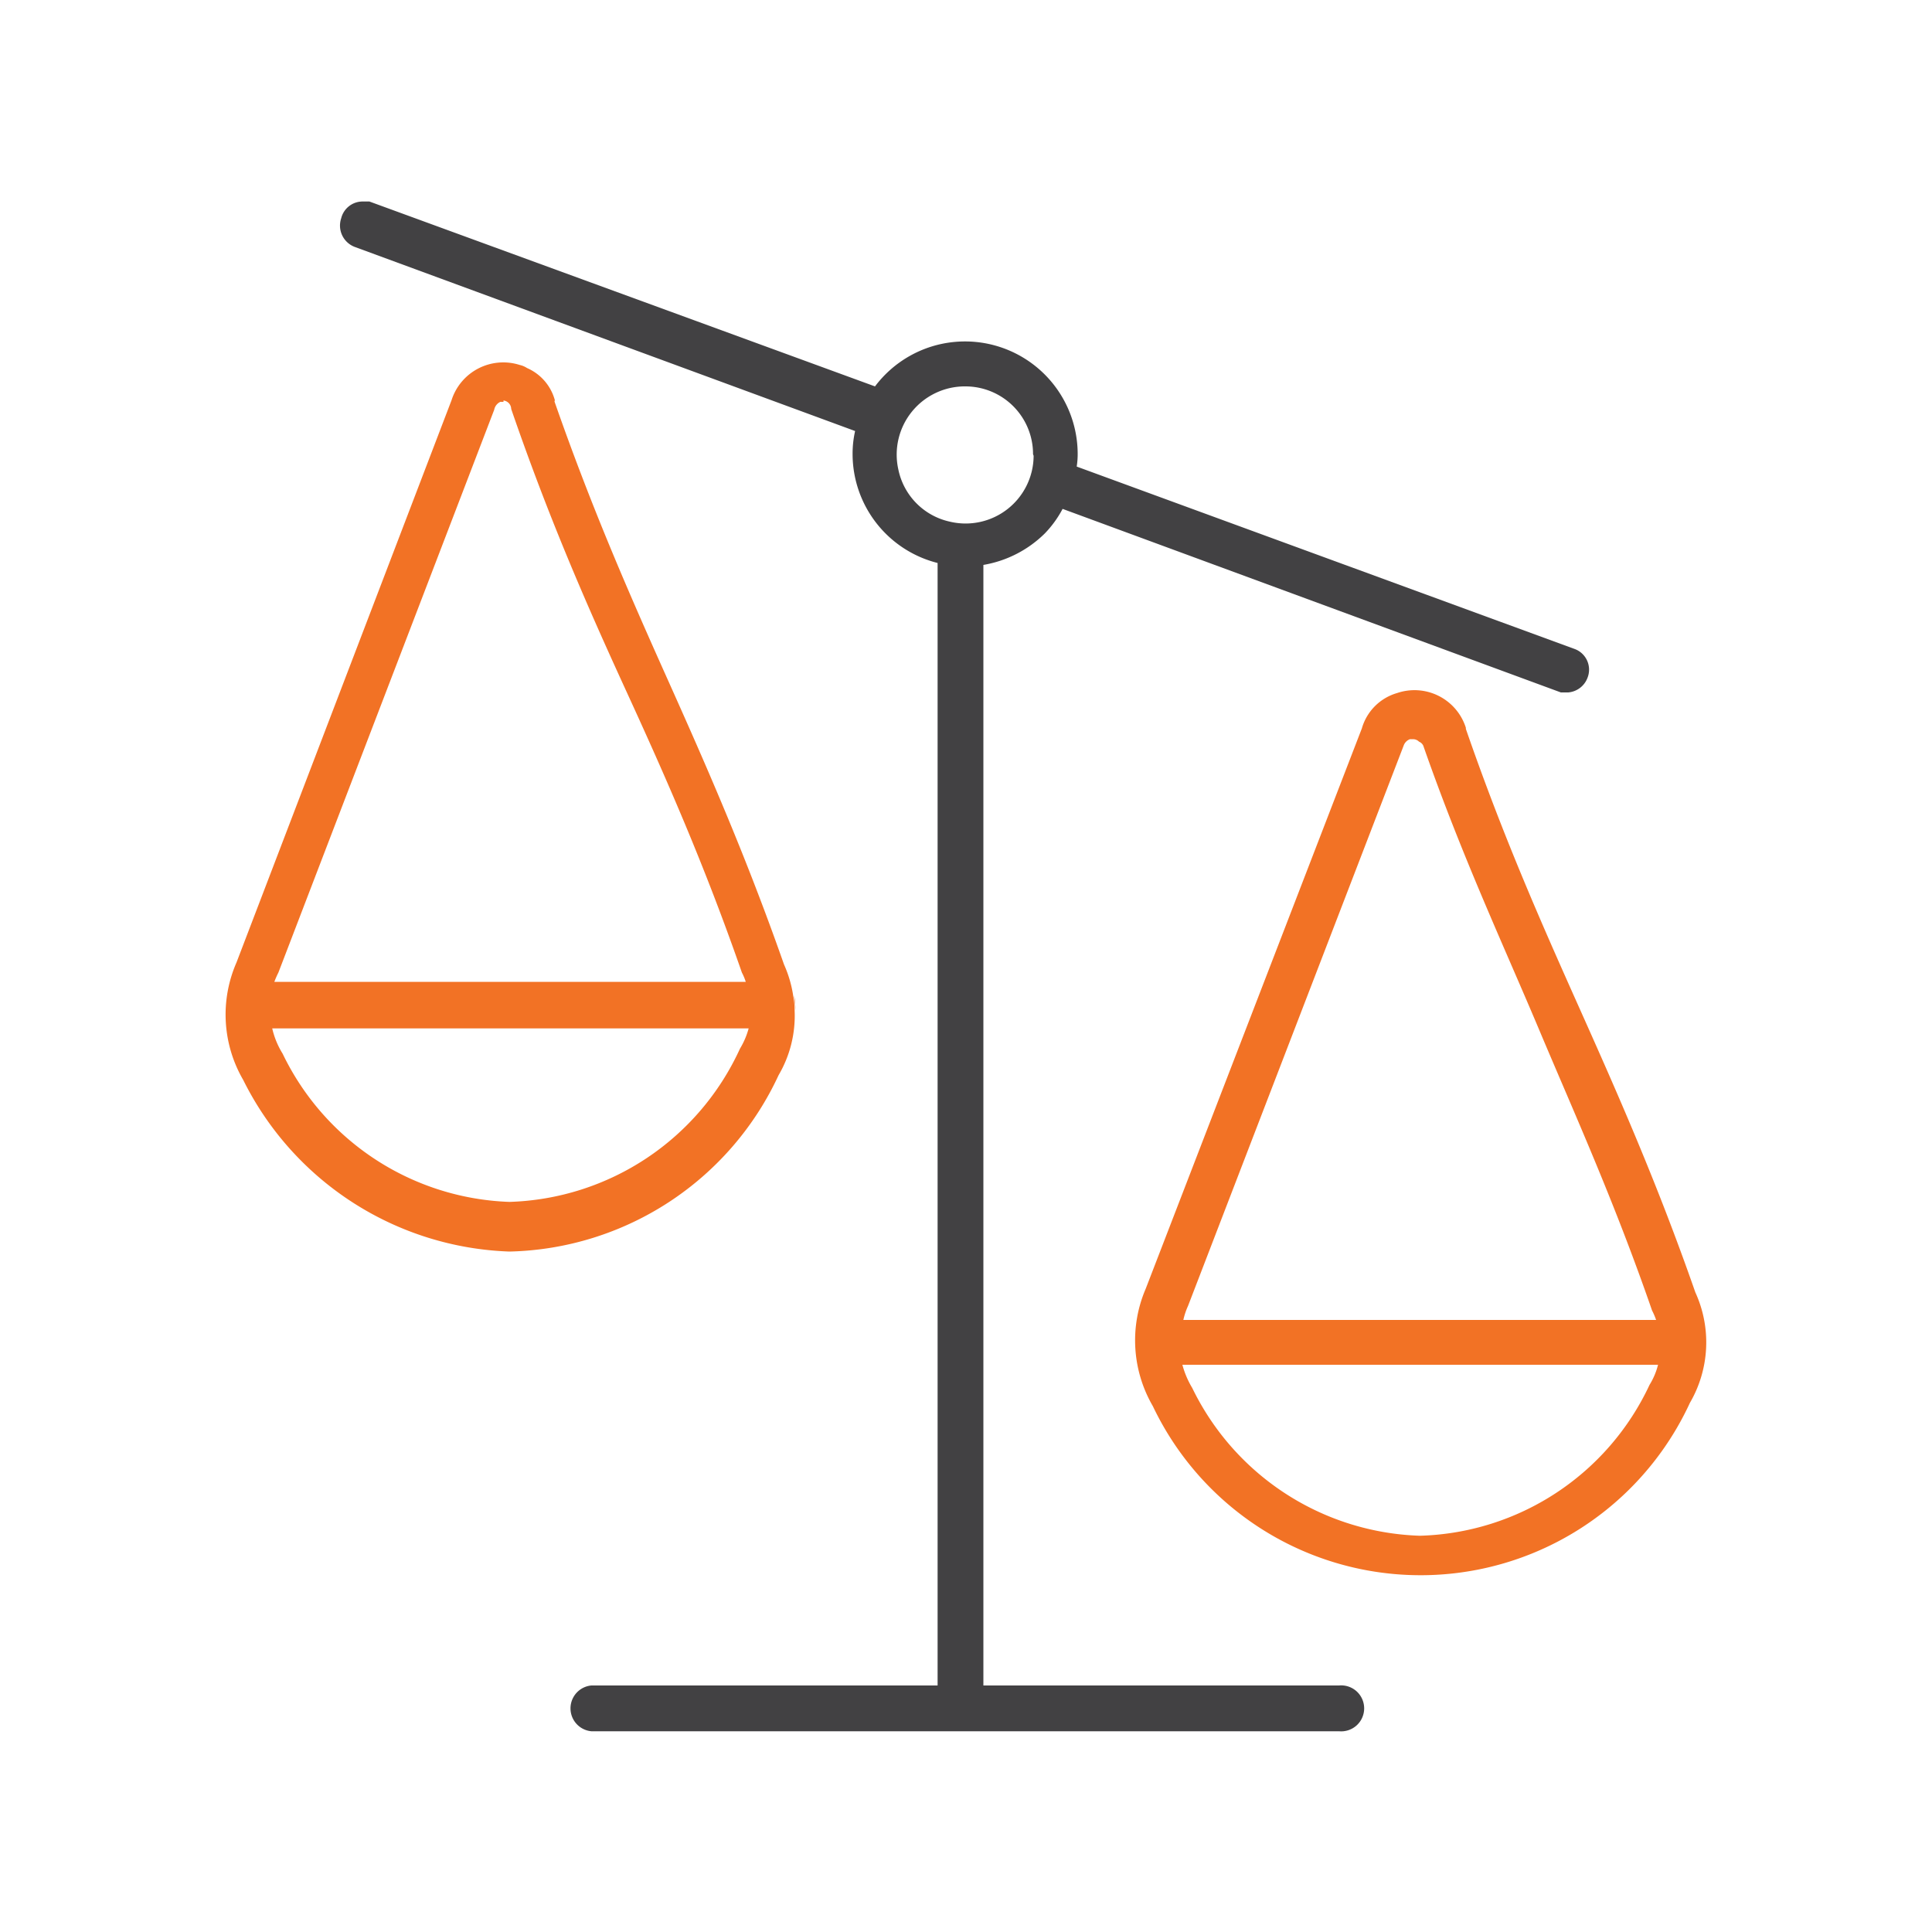 <svg id="Layer_1" data-name="Layer 1" xmlns="http://www.w3.org/2000/svg" viewBox="0 0 100 100"><defs><style>.cls-1{fill:#424143;}.cls-2{fill:#f27225;}</style></defs><path class="cls-1" d="M81.5,33.59,55.73,24.15a4.12,4.12,0,0,0,.05-.7A5.83,5.83,0,0,0,45.29,20L19.12,10.43h-.05l-.29,0a1.14,1.14,0,0,0-1.12.87,1.18,1.18,0,0,0,.7,1.48l25.9,9.53a5.32,5.32,0,0,0-.13,1.2,5.82,5.82,0,0,0,4.4,5.63V87.24H30.61a1.19,1.19,0,0,0,0,2.37h38.7a1.19,1.19,0,1,0,0-2.37H50.9v-58a5.93,5.93,0,0,0,3.18-1.63A5.57,5.57,0,0,0,55,26.34l25.79,9.5h.38a1.17,1.17,0,0,0,1-.76s0,0,0,0A1.14,1.14,0,0,0,81.5,33.59Zm-28-10A3.52,3.52,0,0,1,49.16,27a3.48,3.48,0,0,1-2.66-2.69A3.53,3.53,0,0,1,50,20h0a3.5,3.5,0,0,1,3.47,3.51Z"/><path class="cls-2" d="M87.75,66.89c-2-5.73-4.06-10.37-6-14.71s-3.93-8.82-5.88-14.46a.11.11,0,0,0,0-.06l0,0s0,0,0,0a2.79,2.79,0,0,0-3.55-1.79,2.67,2.67,0,0,0-1.83,1.83L59.3,66.71a6.77,6.77,0,0,0,.37,6.07,15.35,15.35,0,0,0,27.8-.17A6.22,6.22,0,0,0,87.75,66.89Zm-26.26.71,11.16-29a.55.55,0,0,1,.33-.34h.16a.44.44,0,0,1,.31.13.41.41,0,0,1,.22.21c2,5.73,4.16,10.34,6,14.71s3.87,8.83,5.84,14.52a3.61,3.61,0,0,1,.21.49H61.25A3.59,3.59,0,0,1,61.49,67.6Zm23.89,4.08a13.53,13.53,0,0,1-11.89,7.81,13.58,13.58,0,0,1-11.78-7.65,4.66,4.66,0,0,1-.51-1.2H85.82A3.66,3.66,0,0,1,85.38,71.68Z"/><path class="cls-2" d="M41.16,52a1.33,1.33,0,0,1,0,.28,3.81,3.81,0,0,0-.07-.75A1.24,1.24,0,0,1,41.16,52Z"/><path class="cls-2" d="M41.06,51.57a6.21,6.21,0,0,0-.48-1.65c-2-5.7-4.06-10.37-6-14.7s-3.92-8.82-5.88-14.44a.15.15,0,0,0,0-.13,2.54,2.54,0,0,0-1.42-1.6,1.14,1.14,0,0,0-.38-.16,2.81,2.81,0,0,0-3.53,1.83L12.24,49.82a6.73,6.73,0,0,0,.35,6.08,16,16,0,0,0,13.78,8.88A15.74,15.74,0,0,0,40.3,55.65a6.07,6.07,0,0,0,.83-3.33A3.81,3.81,0,0,0,41.06,51.57ZM14.41,50.34,25.58,21.21a.56.56,0,0,1,.32-.41h.16l0-.07h0a.45.45,0,0,1,.4.44v0c2,5.81,4,10.34,6,14.7s4,8.89,5.94,14.47a2.86,2.86,0,0,1,.2.48H14.2A4.71,4.71,0,0,1,14.41,50.34ZM38.3,54.28a13.57,13.57,0,0,1-11.93,7.93,13.55,13.55,0,0,1-11.74-7.67,4.32,4.32,0,0,1-.54-1.31H38.75A4.06,4.06,0,0,1,38.3,54.28Z"/></svg>